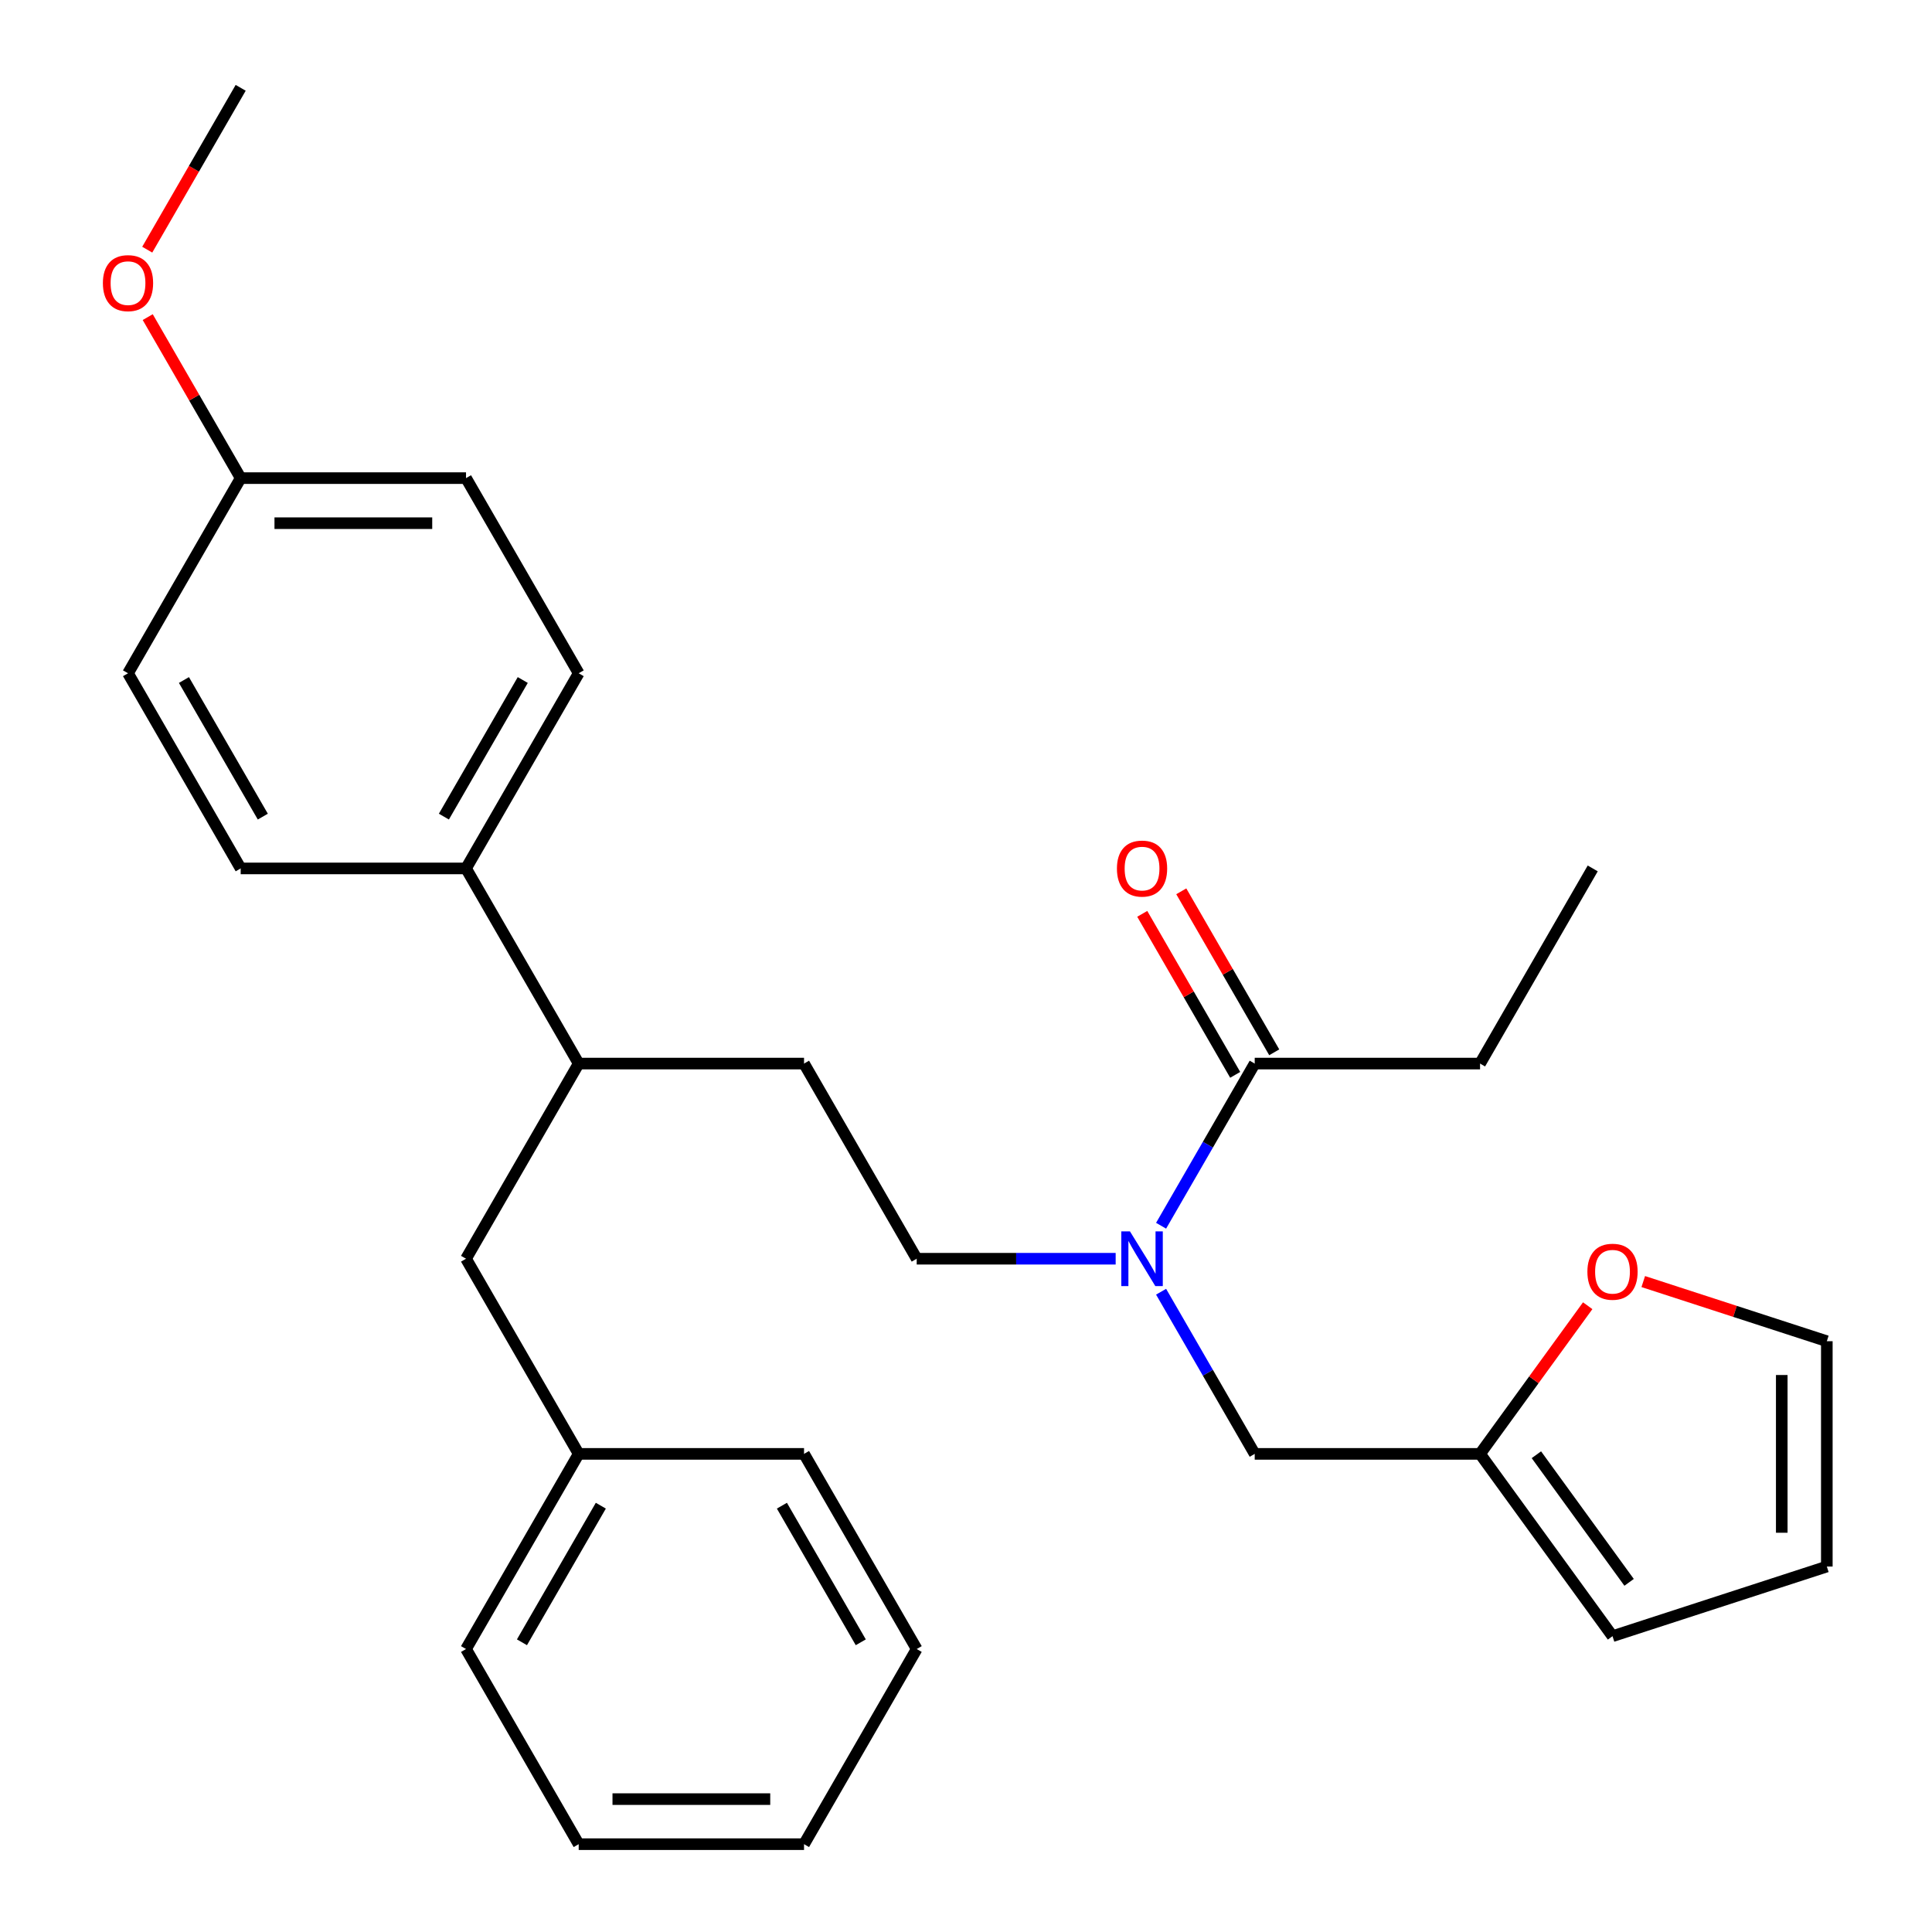 <?xml version='1.0' encoding='iso-8859-1'?>
<svg version='1.1' baseProfile='full'
              xmlns='http://www.w3.org/2000/svg'
                      xmlns:rdkit='http://www.rdkit.org/xml'
                      xmlns:xlink='http://www.w3.org/1999/xlink'
                  xml:space='preserve'
width='1000px' height='1000px' viewBox='0 0 1000 1000'>
<!-- END OF HEADER -->
<rect style='opacity:1.0;fill:#FFFFFF;stroke:none' width='1000' height='1000' x='0' y='0'> </rect>
<path class='bond-0' d='M 600.98,634.439 L 625.21,592.472' style='fill:none;fill-rule:evenodd;stroke:#0000FF;stroke-width:6px;stroke-linecap:butt;stroke-linejoin:miter;stroke-opacity:1' />
<path class='bond-0' d='M 625.21,592.472 L 649.439,550.505' style='fill:none;fill-rule:evenodd;stroke:#000000;stroke-width:6px;stroke-linecap:butt;stroke-linejoin:miter;stroke-opacity:1' />
<path class='bond-2' d='M 600.98,668.591 L 625.21,710.558' style='fill:none;fill-rule:evenodd;stroke:#0000FF;stroke-width:6px;stroke-linecap:butt;stroke-linejoin:miter;stroke-opacity:1' />
<path class='bond-2' d='M 625.21,710.558 L 649.439,752.525' style='fill:none;fill-rule:evenodd;stroke:#000000;stroke-width:6px;stroke-linecap:butt;stroke-linejoin:miter;stroke-opacity:1' />
<path class='bond-6' d='M 577.465,651.515 L 525.975,651.515' style='fill:none;fill-rule:evenodd;stroke:#0000FF;stroke-width:6px;stroke-linecap:butt;stroke-linejoin:miter;stroke-opacity:1' />
<path class='bond-6' d='M 525.975,651.515 L 474.485,651.515' style='fill:none;fill-rule:evenodd;stroke:#000000;stroke-width:6px;stroke-linecap:butt;stroke-linejoin:miter;stroke-opacity:1' />
<path class='bond-8' d='M 659.54,544.673 L 635.484,503.006' style='fill:none;fill-rule:evenodd;stroke:#000000;stroke-width:6px;stroke-linecap:butt;stroke-linejoin:miter;stroke-opacity:1' />
<path class='bond-8' d='M 635.484,503.006 L 611.427,461.339' style='fill:none;fill-rule:evenodd;stroke:#FF0000;stroke-width:6px;stroke-linecap:butt;stroke-linejoin:miter;stroke-opacity:1' />
<path class='bond-8' d='M 639.338,556.337 L 615.282,514.67' style='fill:none;fill-rule:evenodd;stroke:#000000;stroke-width:6px;stroke-linecap:butt;stroke-linejoin:miter;stroke-opacity:1' />
<path class='bond-8' d='M 615.282,514.67 L 591.225,473.003' style='fill:none;fill-rule:evenodd;stroke:#FF0000;stroke-width:6px;stroke-linecap:butt;stroke-linejoin:miter;stroke-opacity:1' />
<path class='bond-20' d='M 649.439,550.505 L 766.076,550.505' style='fill:none;fill-rule:evenodd;stroke:#000000;stroke-width:6px;stroke-linecap:butt;stroke-linejoin:miter;stroke-opacity:1' />
<path class='bond-1' d='M 766.076,752.525 L 649.439,752.525' style='fill:none;fill-rule:evenodd;stroke:#000000;stroke-width:6px;stroke-linecap:butt;stroke-linejoin:miter;stroke-opacity:1' />
<path class='bond-3' d='M 766.076,752.525 L 793.933,714.183' style='fill:none;fill-rule:evenodd;stroke:#000000;stroke-width:6px;stroke-linecap:butt;stroke-linejoin:miter;stroke-opacity:1' />
<path class='bond-3' d='M 793.933,714.183 L 821.791,675.84' style='fill:none;fill-rule:evenodd;stroke:#FF0000;stroke-width:6px;stroke-linecap:butt;stroke-linejoin:miter;stroke-opacity:1' />
<path class='bond-7' d='M 766.076,752.525 L 834.633,846.886' style='fill:none;fill-rule:evenodd;stroke:#000000;stroke-width:6px;stroke-linecap:butt;stroke-linejoin:miter;stroke-opacity:1' />
<path class='bond-7' d='M 795.232,752.968 L 843.222,819.021' style='fill:none;fill-rule:evenodd;stroke:#000000;stroke-width:6px;stroke-linecap:butt;stroke-linejoin:miter;stroke-opacity:1' />
<path class='bond-9' d='M 850.549,663.336 L 898.055,678.771' style='fill:none;fill-rule:evenodd;stroke:#FF0000;stroke-width:6px;stroke-linecap:butt;stroke-linejoin:miter;stroke-opacity:1' />
<path class='bond-9' d='M 898.055,678.771 L 945.561,694.207' style='fill:none;fill-rule:evenodd;stroke:#000000;stroke-width:6px;stroke-linecap:butt;stroke-linejoin:miter;stroke-opacity:1' />
<path class='bond-4' d='M 299.53,550.505 L 416.167,550.505' style='fill:none;fill-rule:evenodd;stroke:#000000;stroke-width:6px;stroke-linecap:butt;stroke-linejoin:miter;stroke-opacity:1' />
<path class='bond-5' d='M 299.53,550.505 L 241.212,449.495' style='fill:none;fill-rule:evenodd;stroke:#000000;stroke-width:6px;stroke-linecap:butt;stroke-linejoin:miter;stroke-opacity:1' />
<path class='bond-10' d='M 299.53,550.505 L 241.212,651.515' style='fill:none;fill-rule:evenodd;stroke:#000000;stroke-width:6px;stroke-linecap:butt;stroke-linejoin:miter;stroke-opacity:1' />
<path class='bond-13' d='M 241.212,449.495 L 299.53,348.485' style='fill:none;fill-rule:evenodd;stroke:#000000;stroke-width:6px;stroke-linecap:butt;stroke-linejoin:miter;stroke-opacity:1' />
<path class='bond-13' d='M 229.758,422.68 L 270.58,351.973' style='fill:none;fill-rule:evenodd;stroke:#000000;stroke-width:6px;stroke-linecap:butt;stroke-linejoin:miter;stroke-opacity:1' />
<path class='bond-14' d='M 241.212,449.495 L 124.576,449.495' style='fill:none;fill-rule:evenodd;stroke:#000000;stroke-width:6px;stroke-linecap:butt;stroke-linejoin:miter;stroke-opacity:1' />
<path class='bond-12' d='M 474.485,651.515 L 416.167,550.505' style='fill:none;fill-rule:evenodd;stroke:#000000;stroke-width:6px;stroke-linecap:butt;stroke-linejoin:miter;stroke-opacity:1' />
<path class='bond-11' d='M 834.633,846.886 L 945.561,810.843' style='fill:none;fill-rule:evenodd;stroke:#000000;stroke-width:6px;stroke-linecap:butt;stroke-linejoin:miter;stroke-opacity:1' />
<path class='bond-28' d='M 945.561,694.207 L 945.561,810.843' style='fill:none;fill-rule:evenodd;stroke:#000000;stroke-width:6px;stroke-linecap:butt;stroke-linejoin:miter;stroke-opacity:1' />
<path class='bond-28' d='M 922.234,711.703 L 922.234,793.348' style='fill:none;fill-rule:evenodd;stroke:#000000;stroke-width:6px;stroke-linecap:butt;stroke-linejoin:miter;stroke-opacity:1' />
<path class='bond-16' d='M 241.212,651.515 L 299.53,752.525' style='fill:none;fill-rule:evenodd;stroke:#000000;stroke-width:6px;stroke-linecap:butt;stroke-linejoin:miter;stroke-opacity:1' />
<path class='bond-18' d='M 299.53,348.485 L 241.212,247.475' style='fill:none;fill-rule:evenodd;stroke:#000000;stroke-width:6px;stroke-linecap:butt;stroke-linejoin:miter;stroke-opacity:1' />
<path class='bond-17' d='M 124.576,449.495 L 66.257,348.485' style='fill:none;fill-rule:evenodd;stroke:#000000;stroke-width:6px;stroke-linecap:butt;stroke-linejoin:miter;stroke-opacity:1' />
<path class='bond-17' d='M 136.03,422.68 L 95.207,351.973' style='fill:none;fill-rule:evenodd;stroke:#000000;stroke-width:6px;stroke-linecap:butt;stroke-linejoin:miter;stroke-opacity:1' />
<path class='bond-15' d='M 124.576,247.475 L 66.257,348.485' style='fill:none;fill-rule:evenodd;stroke:#000000;stroke-width:6px;stroke-linecap:butt;stroke-linejoin:miter;stroke-opacity:1' />
<path class='bond-19' d='M 124.576,247.475 L 100.519,205.808' style='fill:none;fill-rule:evenodd;stroke:#000000;stroke-width:6px;stroke-linecap:butt;stroke-linejoin:miter;stroke-opacity:1' />
<path class='bond-19' d='M 100.519,205.808 L 76.463,164.141' style='fill:none;fill-rule:evenodd;stroke:#FF0000;stroke-width:6px;stroke-linecap:butt;stroke-linejoin:miter;stroke-opacity:1' />
<path class='bond-29' d='M 124.576,247.475 L 241.212,247.475' style='fill:none;fill-rule:evenodd;stroke:#000000;stroke-width:6px;stroke-linecap:butt;stroke-linejoin:miter;stroke-opacity:1' />
<path class='bond-29' d='M 142.071,270.802 L 223.717,270.802' style='fill:none;fill-rule:evenodd;stroke:#000000;stroke-width:6px;stroke-linecap:butt;stroke-linejoin:miter;stroke-opacity:1' />
<path class='bond-21' d='M 299.53,752.525 L 241.212,853.535' style='fill:none;fill-rule:evenodd;stroke:#000000;stroke-width:6px;stroke-linecap:butt;stroke-linejoin:miter;stroke-opacity:1' />
<path class='bond-21' d='M 310.984,779.34 L 270.162,850.047' style='fill:none;fill-rule:evenodd;stroke:#000000;stroke-width:6px;stroke-linecap:butt;stroke-linejoin:miter;stroke-opacity:1' />
<path class='bond-22' d='M 299.53,752.525 L 416.167,752.525' style='fill:none;fill-rule:evenodd;stroke:#000000;stroke-width:6px;stroke-linecap:butt;stroke-linejoin:miter;stroke-opacity:1' />
<path class='bond-23' d='M 76.209,129.229 L 100.392,87.342' style='fill:none;fill-rule:evenodd;stroke:#FF0000;stroke-width:6px;stroke-linecap:butt;stroke-linejoin:miter;stroke-opacity:1' />
<path class='bond-23' d='M 100.392,87.342 L 124.576,45.455' style='fill:none;fill-rule:evenodd;stroke:#000000;stroke-width:6px;stroke-linecap:butt;stroke-linejoin:miter;stroke-opacity:1' />
<path class='bond-24' d='M 766.076,550.505 L 824.394,449.495' style='fill:none;fill-rule:evenodd;stroke:#000000;stroke-width:6px;stroke-linecap:butt;stroke-linejoin:miter;stroke-opacity:1' />
<path class='bond-26' d='M 241.212,853.535 L 299.53,954.545' style='fill:none;fill-rule:evenodd;stroke:#000000;stroke-width:6px;stroke-linecap:butt;stroke-linejoin:miter;stroke-opacity:1' />
<path class='bond-25' d='M 416.167,752.525 L 474.485,853.535' style='fill:none;fill-rule:evenodd;stroke:#000000;stroke-width:6px;stroke-linecap:butt;stroke-linejoin:miter;stroke-opacity:1' />
<path class='bond-25' d='M 404.712,779.34 L 445.535,850.047' style='fill:none;fill-rule:evenodd;stroke:#000000;stroke-width:6px;stroke-linecap:butt;stroke-linejoin:miter;stroke-opacity:1' />
<path class='bond-27' d='M 474.485,853.535 L 416.167,954.545' style='fill:none;fill-rule:evenodd;stroke:#000000;stroke-width:6px;stroke-linecap:butt;stroke-linejoin:miter;stroke-opacity:1' />
<path class='bond-30' d='M 299.53,954.545 L 416.167,954.545' style='fill:none;fill-rule:evenodd;stroke:#000000;stroke-width:6px;stroke-linecap:butt;stroke-linejoin:miter;stroke-opacity:1' />
<path class='bond-30' d='M 317.026,931.218 L 398.671,931.218' style='fill:none;fill-rule:evenodd;stroke:#000000;stroke-width:6px;stroke-linecap:butt;stroke-linejoin:miter;stroke-opacity:1' />
<path  class='atom-0' d='M 584.861 637.355
L 594.141 652.355
Q 595.061 653.835, 596.541 656.515
Q 598.021 659.195, 598.101 659.355
L 598.101 637.355
L 601.861 637.355
L 601.861 665.675
L 597.981 665.675
L 588.021 649.275
Q 586.861 647.355, 585.621 645.155
Q 584.421 642.955, 584.061 642.275
L 584.061 665.675
L 580.381 665.675
L 580.381 637.355
L 584.861 637.355
' fill='#0000FF'/>
<path  class='atom-4' d='M 821.633 658.244
Q 821.633 651.444, 824.993 647.644
Q 828.353 643.844, 834.633 643.844
Q 840.913 643.844, 844.273 647.644
Q 847.633 651.444, 847.633 658.244
Q 847.633 665.124, 844.233 669.044
Q 840.833 672.924, 834.633 672.924
Q 828.393 672.924, 824.993 669.044
Q 821.633 665.164, 821.633 658.244
M 834.633 669.724
Q 838.953 669.724, 841.273 666.844
Q 843.633 663.924, 843.633 658.244
Q 843.633 652.684, 841.273 649.884
Q 838.953 647.044, 834.633 647.044
Q 830.313 647.044, 827.953 649.844
Q 825.633 652.644, 825.633 658.244
Q 825.633 663.964, 827.953 666.844
Q 830.313 669.724, 834.633 669.724
' fill='#FF0000'/>
<path  class='atom-9' d='M 578.121 449.575
Q 578.121 442.775, 581.481 438.975
Q 584.841 435.175, 591.121 435.175
Q 597.401 435.175, 600.761 438.975
Q 604.121 442.775, 604.121 449.575
Q 604.121 456.455, 600.721 460.375
Q 597.321 464.255, 591.121 464.255
Q 584.881 464.255, 581.481 460.375
Q 578.121 456.495, 578.121 449.575
M 591.121 461.055
Q 595.441 461.055, 597.761 458.175
Q 600.121 455.255, 600.121 449.575
Q 600.121 444.015, 597.761 441.215
Q 595.441 438.375, 591.121 438.375
Q 586.801 438.375, 584.441 441.175
Q 582.121 443.975, 582.121 449.575
Q 582.121 455.295, 584.441 458.175
Q 586.801 461.055, 591.121 461.055
' fill='#FF0000'/>
<path  class='atom-20' d='M 53.257 146.545
Q 53.257 139.745, 56.617 135.945
Q 59.977 132.145, 66.257 132.145
Q 72.537 132.145, 75.897 135.945
Q 79.257 139.745, 79.257 146.545
Q 79.257 153.425, 75.857 157.345
Q 72.457 161.225, 66.257 161.225
Q 60.017 161.225, 56.617 157.345
Q 53.257 153.465, 53.257 146.545
M 66.257 158.025
Q 70.577 158.025, 72.897 155.145
Q 75.257 152.225, 75.257 146.545
Q 75.257 140.985, 72.897 138.185
Q 70.577 135.345, 66.257 135.345
Q 61.937 135.345, 59.577 138.145
Q 57.257 140.945, 57.257 146.545
Q 57.257 152.265, 59.577 155.145
Q 61.937 158.025, 66.257 158.025
' fill='#FF0000'/>
</svg>
